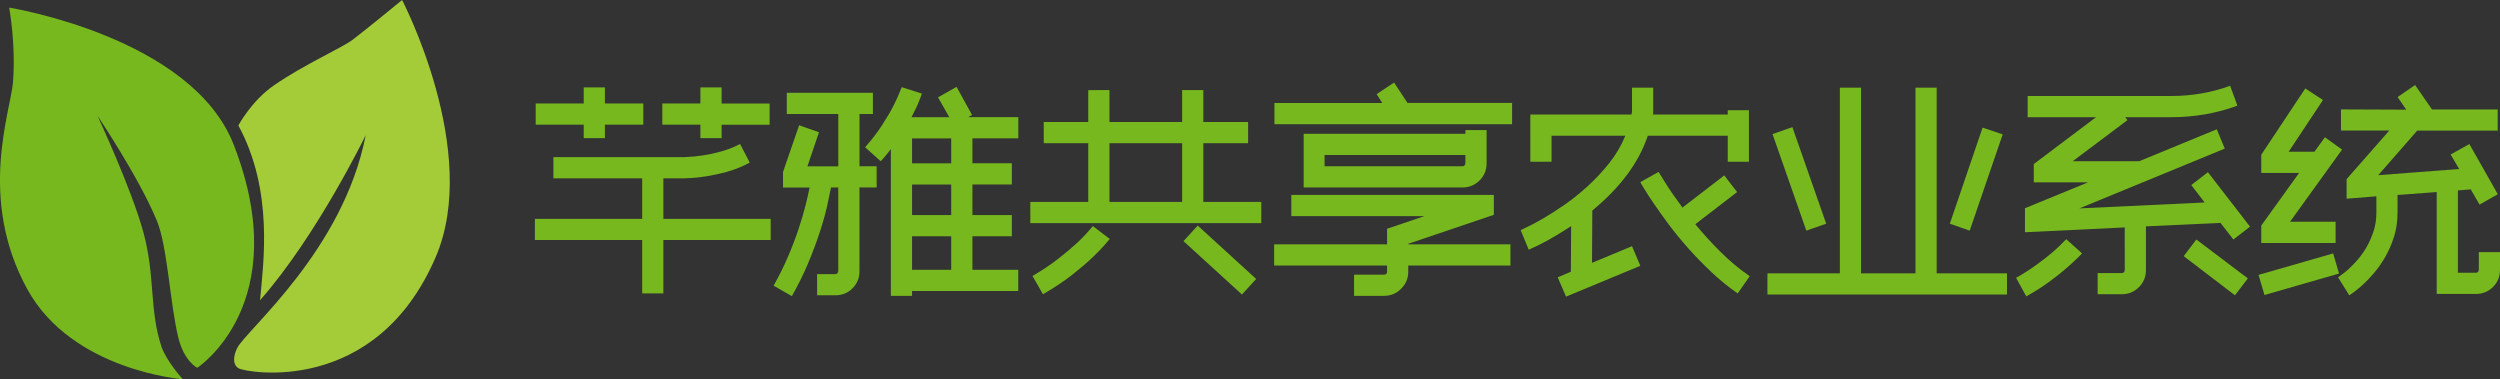 <?xml version="1.0" encoding="utf-8"?>
<!-- Generator: Adobe Illustrator 25.0.1, SVG Export Plug-In . SVG Version: 6.00 Build 0)  -->
<svg version="1.1" id="图层_1" xmlns="http://www.w3.org/2000/svg" xmlns:xlink="http://www.w3.org/1999/xlink" x="0px" y="0px"
	 viewBox="0 0 727.83 110.4" style="enable-background:new 0 0 727.83 110.4;" xml:space="preserve">
<rect x="0" y="0" width="727.83" height="110.4" fill="#333333" stroke="none"/>
<style type="text/css">
	.st0{fill:#FFFFFF;}
	.st1{fill:#77B81E;}
	.st2{fill:#A3CC38;}
</style>
<path class="st0" d="M758.87-38.02"/>
<g>
	<path class="st1" d="M2.67,2.22c0,0,53.21,8.5,65.4,39.98C86,88.5,57.43,107.08,57.43,107.08s-3.85-1.87-5.54-8.87
		c-2.38-9.82-3.15-26.51-6.21-33.92C40.44,51.6,28.38,33.7,28.38,33.7s9.98,21.38,13.41,34.09s1.66,22.45,5.21,33.09
		c1.4,4.21,6.21,9.53,6.21,9.53s-32.15-2.44-45.23-26.16C-6.58,57.83,3.1,32.41,3.78,23.94C4.66,12.86,2.67,2.22,2.67,2.22z"/>
	<path class="st2" d="M117.06,0c0,0,23.06,44.12,9.75,74.93c-17.53,40.61-55.12,33.46-57.2,32.37c-2.08-1.09-1.61-3.89-0.55-5.99
		c2.66-5.27,30.87-28.38,37.41-61.96c0,0-14.3,29.43-30.76,48.05c0.98-10.93,3.99-31.92-6.32-50.88c0,0,3.86-7.19,10.31-11.64
		c9-6.2,19.93-10.99,22.95-13.3C107.83,7.61,117.06,0,117.06,0z"/>
</g>
<g>
	<path class="st1" d="M193.13,63.71h31.24v6.17h-31.24v15.54h-6.17V69.88h-31.24v-6.17h31.24V51.92h-25.85v-6.17h38.19
		c2.03-0.1,3.83-0.27,5.39-0.51c1.56-0.23,3.29-0.61,5.19-1.13c1.9-0.52,3.76-1.25,5.58-2.19l2.81,5.41
		c-2.14,1.16-4.31,2.04-6.52,2.65c-2.21,0.61-4.23,1.05-6.05,1.34c-1.82,0.29-3.32,0.46-4.49,0.51c-1.17,0.05-1.81,0.08-1.91,0.08
		h-6.17V63.71z M169.94,40.21V36.3h-13.98v-6.17h13.98v-4.69h6.17v4.69h11.17v6.17h-11.17v3.91H169.94z M210.08,25.45v4.69h13.98
		v6.17h-13.98v3.91h-6.17V36.3h-11.09v-6.17h11.09v-4.69H210.08z"/>
	<path class="st1" d="M250.22,48.41h5v6.17h-5v24.36c0,1.98-0.68,3.64-2.03,5c-1.35,1.35-3.02,2.03-5,2.03h-5.31V79.8h5.31
		c0.26,0,0.47-0.09,0.62-0.27c0.16-0.18,0.23-0.4,0.23-0.66V54.58h-2.11c-0.26,1.35-0.64,3.15-1.13,5.39
		c-0.5,2.24-1.2,4.75-2.11,7.54c-0.91,2.79-2.03,5.78-3.36,8.98c-1.33,3.2-2.93,6.44-4.8,9.72l-5.31-3.04
		c1.61-2.86,3.02-5.7,4.22-8.51c1.2-2.81,2.21-5.48,3.05-8.01c0.83-2.52,1.51-4.81,2.03-6.87c0.52-2.06,0.91-3.79,1.17-5.19h-7.73
		v-4.53l4.69-13.59l5.78,2.03l-3.36,9.92h8.98V33.18h-14.99v-6.17h25.07v6.17h-3.9V48.41z M283.1,78.55h13.35v6.17h-30.92v1.41
		h-6.17V43.41c-0.47,0.57-0.94,1.16-1.41,1.76c-0.47,0.6-0.99,1.19-1.56,1.76l-4.53-4.06c1.93-2.19,3.57-4.32,4.92-6.4
		c1.35-2.08,2.45-3.94,3.29-5.58c0.84-1.64,1.66-3.48,2.45-5.51l5.89,1.87c-0.05,0.1-0.31,0.78-0.78,2.03
		c-0.47,1.25-1.22,2.86-2.26,4.84h11l-3.28-5.78l5.39-3.05l4.53,8.2l-1.17,0.62h14.62v6.17H283.1v7.26h11.48v6.17H283.1v8.9h11.48
		v6.17H283.1V78.55z M276.93,40.29h-11.4v7.26h11.4V40.29z M276.93,53.72h-11.4v8.9h11.4V53.72z M265.53,78.55h11.4v-9.76h-11.4
		V78.55z"/>
	<path class="st1" d="M350.33,58.79h16.87v6.17h-67.24v-6.17h16.87v-17.1h-12.96v-6.17h12.96v-9.29H323v9.29h21.16v-9.29h6.17v9.29
		h13.04v6.17h-13.04V58.79z M300.59,80.35c2.86-1.67,5.39-3.36,7.58-5.08c2.19-1.72,4.02-3.27,5.51-4.65
		c1.48-1.38,2.98-2.98,4.49-4.8l4.92,3.75c-0.1,0.1-0.57,0.65-1.41,1.64c-0.83,0.99-2.06,2.25-3.67,3.79
		c-1.61,1.53-3.62,3.24-6.01,5.12c-2.4,1.87-5.18,3.72-8.36,5.54L300.59,80.35z M323,58.79h21.16v-17.1H323V58.79z M348.69,65.67
		l17.02,15.54l-4.14,4.53L344.55,70.2L348.69,65.67z"/>
	<path class="st1" d="M409.99,71.13h29.75v6.17h-29.75v1.8c0,1.92-0.69,3.58-2.07,4.96c-1.38,1.38-3.03,2.07-4.96,2.07h-8.75v-6.17
		h8.75c0.57,0,0.86-0.29,0.86-0.86v-1.8h-32.88v-6.17h32.88V66.6l10.85-3.67h-38.73v-6.17h58.96v5.78l-24.91,8.43V71.13z
		 M440.22,29.98v6.17h-69.19v-6.17h31.39l-1.64-2.58l5.08-3.36l3.91,5.93H440.22z M432.8,47.55c0,1.98-0.69,3.64-2.07,5
		c-1.38,1.35-3.03,2.03-4.96,2.03h-46.23V38.96h47.09v-1.09h6.17V47.55z M426.63,45.13h-41v3.28h40.14c0.26,0,0.47-0.09,0.62-0.27
		c0.16-0.18,0.23-0.39,0.23-0.65V45.13z"/>
	<path class="st1" d="M442.71,66.99c0.05-0.05,0.68-0.35,1.87-0.9c1.2-0.55,2.72-1.35,4.57-2.42c1.85-1.07,3.9-2.38,6.17-3.94
		c2.26-1.56,4.52-3.36,6.76-5.39c2.24-2.03,4.36-4.28,6.34-6.75c1.98-2.47,3.57-5.17,4.77-8.08H451.7v7.57h-6.17V33.34h29.44
		c0.1-0.42,0.16-0.73,0.16-0.94v-6.87h6.17v7.34v0.16c-0.05,0.05-0.08,0.16-0.08,0.31H503v-1.25h6.17v14.99H503v-7.57h-23.27
		c-1.3,3.91-3.31,7.68-6.01,11.32c-2.71,3.64-6.09,7.13-10.15,10.46l-0.08,15.23l11.64-4.84l2.42,5.7l-21.63,8.98l-2.42-5.62
		l3.83-1.64l0.08-13.28c-1.67,1.09-3.23,2.07-4.69,2.93c-1.46,0.86-2.75,1.58-3.87,2.15c-1.12,0.57-2.02,1-2.69,1.29
		c-0.68,0.29-1.04,0.46-1.09,0.51l-1.17-2.81L442.71,66.99z M505.73,55.91l-12.18,9.37c2.19,2.65,4.61,5.31,7.26,7.96
		c2.66,2.66,5.52,5.05,8.59,7.18l-3.51,5c-2.71-1.87-5.27-3.96-7.69-6.25s-4.67-4.61-6.75-6.95c-2.08-2.34-3.96-4.63-5.62-6.87
		c-1.67-2.24-3.1-4.24-4.3-6.01c-1.2-1.77-2.15-3.23-2.85-4.37c-0.7-1.14-1.08-1.8-1.13-1.95l5.31-2.97
		c0.05,0.05,0.68,1.06,1.87,3.01c1.2,1.95,2.89,4.41,5.08,7.38l12.18-9.37L505.73,55.91z"/>
	<path class="st1" d="M563.84,79.57h20.46v6.17h-69.74v-6.17h21.08V25.53h6.17v54.04h15.85V25.53h6.17V79.57z M531.66,65.12
		l-5.78,2.03l-9.84-28.11l5.78-2.03L531.66,65.12z M583.05,39.12l-9.61,28.03l-5.78-2.03l9.53-27.96L583.05,39.12z"/>
	<path class="st1" d="M586.95,80.89c2.19-1.25,4.18-2.52,5.97-3.83c1.8-1.3,3.33-2.5,4.61-3.59c1.28-1.09,2.62-2.37,4.02-3.83
		l4.61,4.14c-0.1,0.1-0.55,0.55-1.33,1.33c-0.78,0.78-1.88,1.78-3.28,3.01c-1.41,1.22-3.08,2.55-5.04,3.98
		c-1.95,1.43-4.15,2.82-6.6,4.18L586.95,80.89z M642.79,50.13l12.26,15.85l-4.84,3.75l-3.75-4.84l-21.71,1.01v12.73
		c0,1.98-0.69,3.64-2.07,5c-1.38,1.35-3.03,2.03-4.96,2.03h-7.03v-6.17h7.03c0.57,0,0.86-0.31,0.86-0.93V66.21l-29.05,1.4v-6.99
		l18.35-7.53H592.1v-5.33l18.12-13.64h-19.91v-6.17h41.78c5.99,0,11.71-0.99,17.18-2.97l2.11,5.78c-6.09,2.24-12.52,3.36-19.29,3.36
		h-13.35l0.62,0.86l-15.93,11.95h19.37l22.57-9.29l2.34,5.62l-42.33,17.41l36.47-1.72l-3.9-5.08L642.79,50.13z M639.43,69.73
		l14.99,11.32l-3.75,4.92l-14.92-11.4L639.43,69.73z"/>
	<path class="st1" d="M659.26,85.89l-1.72-5.86l21.71-6.25l1.72,5.86L659.26,85.89z M679.96,70.74h-21.63v-5.08l11.01-15.31h-11.01
		v-5.31l12.81-19.29l5.15,3.36l-9.99,15.07h7.5l3.05-4.22l5,3.59l-15.15,21.01h13.27V70.74z M681.52,31.85l19.01,0.08l-2.51-3.67
		l5.09-3.51l4.92,7.11h19.13v6.17h-23.43l-11.35,12.97l23.56-1.8l-2.48-4.22l5.45-3.04l8.28,14.6l-5.31,3.02l-2.58-4.43l-3.73,0.31
		v23.97h5.15c0.62,0,0.94-0.31,0.94-0.92V73.4h6.17v5.15c0,1.98-0.68,3.64-2.04,5c-1.36,1.35-3.03,2.03-5.02,2.03H709.4V55.91
		L698,56.76v5.14c0,2.49-0.34,4.82-1.01,6.97c-0.68,2.15-1.52,4.11-2.54,5.88c-1.01,1.76-2.11,3.33-3.28,4.71
		c-1.17,1.37-2.28,2.53-3.32,3.47c-1.04,0.93-1.93,1.66-2.65,2.18c-0.73,0.52-1.15,0.8-1.25,0.86l-3.28-5.23
		c1.14-0.78,2.13-1.55,2.97-2.3c0.83-0.76,1.73-1.68,2.69-2.77c0.96-1.09,1.85-2.34,2.66-3.75c0.81-1.41,1.48-2.94,2.03-4.61
		c0.55-1.67,0.82-3.49,0.82-5.47v-4.69l-8.67,0.7v-5.7l12.42-14.14h-14.06V31.85z"/>
</g>
</svg>
